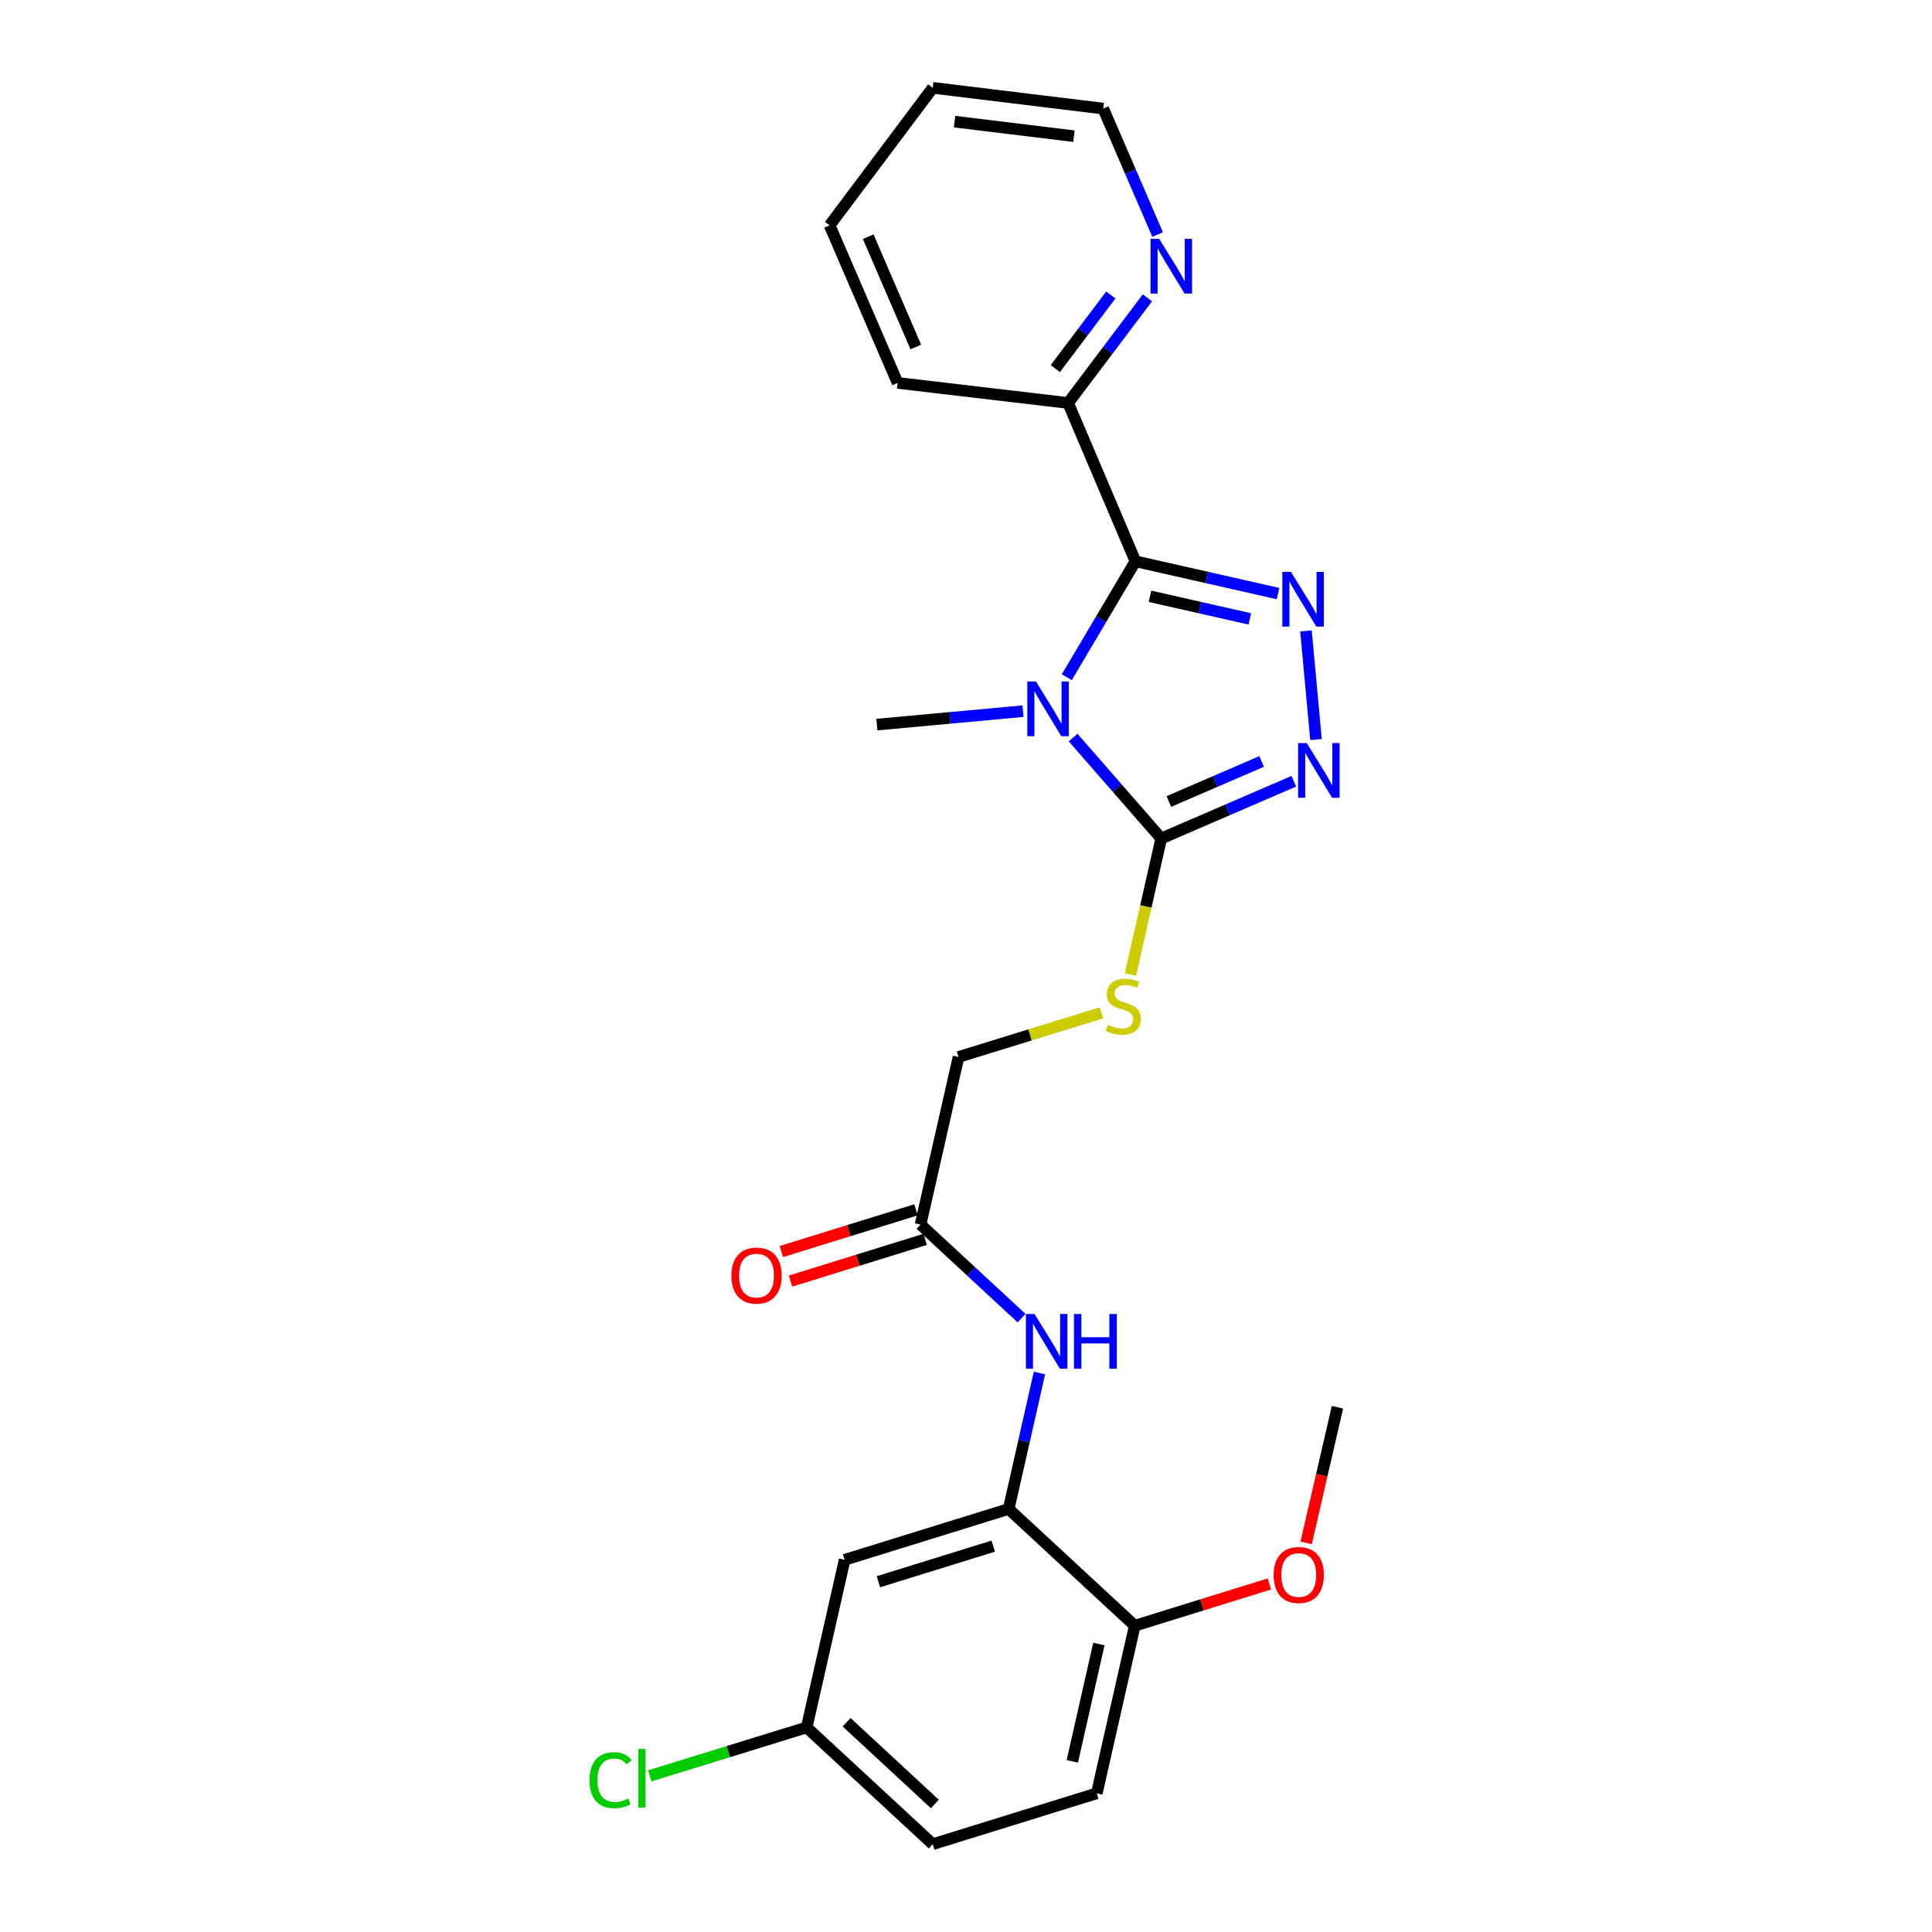 <?xml version='1.0' encoding='iso-8859-1'?>
<svg version='1.1' baseProfile='full'
              xmlns='http://www.w3.org/2000/svg'
                      xmlns:rdkit='http://www.rdkit.org/xml'
                      xmlns:xlink='http://www.w3.org/1999/xlink'
                  xml:space='preserve'
width='1000px' height='1000px' viewBox='0 0 1000 1000'>
<!-- END OF HEADER -->
<rect style='opacity:1.0;fill:#FFFFFF;stroke:none' width='1000' height='1000' x='0' y='0'> </rect>
<path class='bond-0' d='M 552.173,350.528 L 569.938,320.526' style='fill:none;fill-rule:evenodd;stroke:#0000FF;stroke-width:6px;stroke-linecap:butt;stroke-linejoin:miter;stroke-opacity:1' />
<path class='bond-0' d='M 569.938,320.526 L 587.702,290.525' style='fill:none;fill-rule:evenodd;stroke:#000000;stroke-width:6px;stroke-linecap:butt;stroke-linejoin:miter;stroke-opacity:1' />
<path class='bond-2' d='M 555.442,381.761 L 578.247,407.883' style='fill:none;fill-rule:evenodd;stroke:#0000FF;stroke-width:6px;stroke-linecap:butt;stroke-linejoin:miter;stroke-opacity:1' />
<path class='bond-2' d='M 578.247,407.883 L 601.052,434.005' style='fill:none;fill-rule:evenodd;stroke:#000000;stroke-width:6px;stroke-linecap:butt;stroke-linejoin:miter;stroke-opacity:1' />
<path class='bond-14' d='M 529.511,368.1 L 491.691,371.577' style='fill:none;fill-rule:evenodd;stroke:#0000FF;stroke-width:6px;stroke-linecap:butt;stroke-linejoin:miter;stroke-opacity:1' />
<path class='bond-14' d='M 491.691,371.577 L 453.871,375.055' style='fill:none;fill-rule:evenodd;stroke:#000000;stroke-width:6px;stroke-linecap:butt;stroke-linejoin:miter;stroke-opacity:1' />
<path class='bond-1' d='M 587.702,290.525 L 624.601,298.88' style='fill:none;fill-rule:evenodd;stroke:#000000;stroke-width:6px;stroke-linecap:butt;stroke-linejoin:miter;stroke-opacity:1' />
<path class='bond-1' d='M 624.601,298.88 L 661.501,307.236' style='fill:none;fill-rule:evenodd;stroke:#0000FF;stroke-width:6px;stroke-linecap:butt;stroke-linejoin:miter;stroke-opacity:1' />
<path class='bond-1' d='M 595.236,308.645 L 621.066,314.494' style='fill:none;fill-rule:evenodd;stroke:#000000;stroke-width:6px;stroke-linecap:butt;stroke-linejoin:miter;stroke-opacity:1' />
<path class='bond-1' d='M 621.066,314.494 L 646.895,320.344' style='fill:none;fill-rule:evenodd;stroke:#0000FF;stroke-width:6px;stroke-linecap:butt;stroke-linejoin:miter;stroke-opacity:1' />
<path class='bond-7' d='M 587.702,290.525 L 552.855,208.583' style='fill:none;fill-rule:evenodd;stroke:#000000;stroke-width:6px;stroke-linecap:butt;stroke-linejoin:miter;stroke-opacity:1' />
<path class='bond-25' d='M 675.974,326.556 L 681.158,382.802' style='fill:none;fill-rule:evenodd;stroke:#0000FF;stroke-width:6px;stroke-linecap:butt;stroke-linejoin:miter;stroke-opacity:1' />
<path class='bond-3' d='M 601.052,434.005 L 635.36,419.189' style='fill:none;fill-rule:evenodd;stroke:#000000;stroke-width:6px;stroke-linecap:butt;stroke-linejoin:miter;stroke-opacity:1' />
<path class='bond-3' d='M 635.36,419.189 L 669.668,404.373' style='fill:none;fill-rule:evenodd;stroke:#0000FF;stroke-width:6px;stroke-linecap:butt;stroke-linejoin:miter;stroke-opacity:1' />
<path class='bond-3' d='M 604.997,414.863 L 629.013,404.492' style='fill:none;fill-rule:evenodd;stroke:#000000;stroke-width:6px;stroke-linecap:butt;stroke-linejoin:miter;stroke-opacity:1' />
<path class='bond-3' d='M 629.013,404.492 L 653.028,394.12' style='fill:none;fill-rule:evenodd;stroke:#0000FF;stroke-width:6px;stroke-linecap:butt;stroke-linejoin:miter;stroke-opacity:1' />
<path class='bond-6' d='M 601.052,434.005 L 593.079,469.206' style='fill:none;fill-rule:evenodd;stroke:#000000;stroke-width:6px;stroke-linecap:butt;stroke-linejoin:miter;stroke-opacity:1' />
<path class='bond-6' d='M 593.079,469.206 L 585.107,504.407' style='fill:none;fill-rule:evenodd;stroke:#CCCC00;stroke-width:6px;stroke-linecap:butt;stroke-linejoin:miter;stroke-opacity:1' />
<path class='bond-4' d='M 522.081,781.038 L 530.053,745.849' style='fill:none;fill-rule:evenodd;stroke:#000000;stroke-width:6px;stroke-linecap:butt;stroke-linejoin:miter;stroke-opacity:1' />
<path class='bond-4' d='M 530.053,745.849 L 538.025,710.659' style='fill:none;fill-rule:evenodd;stroke:#0000FF;stroke-width:6px;stroke-linecap:butt;stroke-linejoin:miter;stroke-opacity:1' />
<path class='bond-9' d='M 522.081,781.038 L 437.195,807.356' style='fill:none;fill-rule:evenodd;stroke:#000000;stroke-width:6px;stroke-linecap:butt;stroke-linejoin:miter;stroke-opacity:1' />
<path class='bond-9' d='M 514.089,800.277 L 454.669,818.7' style='fill:none;fill-rule:evenodd;stroke:#000000;stroke-width:6px;stroke-linecap:butt;stroke-linejoin:miter;stroke-opacity:1' />
<path class='bond-10' d='M 522.081,781.038 L 587.346,841.465' style='fill:none;fill-rule:evenodd;stroke:#000000;stroke-width:6px;stroke-linecap:butt;stroke-linejoin:miter;stroke-opacity:1' />
<path class='bond-5' d='M 528.773,682.271 L 502.627,658.06' style='fill:none;fill-rule:evenodd;stroke:#0000FF;stroke-width:6px;stroke-linecap:butt;stroke-linejoin:miter;stroke-opacity:1' />
<path class='bond-5' d='M 502.627,658.06 L 476.48,633.848' style='fill:none;fill-rule:evenodd;stroke:#000000;stroke-width:6px;stroke-linecap:butt;stroke-linejoin:miter;stroke-opacity:1' />
<path class='bond-13' d='M 570.094,524.244 L 533.115,535.665' style='fill:none;fill-rule:evenodd;stroke:#CCCC00;stroke-width:6px;stroke-linecap:butt;stroke-linejoin:miter;stroke-opacity:1' />
<path class='bond-13' d='M 533.115,535.665 L 496.137,547.086' style='fill:none;fill-rule:evenodd;stroke:#000000;stroke-width:6px;stroke-linecap:butt;stroke-linejoin:miter;stroke-opacity:1' />
<path class='bond-11' d='M 552.855,208.583 L 573.379,181.368' style='fill:none;fill-rule:evenodd;stroke:#000000;stroke-width:6px;stroke-linecap:butt;stroke-linejoin:miter;stroke-opacity:1' />
<path class='bond-11' d='M 573.379,181.368 L 593.904,154.153' style='fill:none;fill-rule:evenodd;stroke:#0000FF;stroke-width:6px;stroke-linecap:butt;stroke-linejoin:miter;stroke-opacity:1' />
<path class='bond-11' d='M 546.23,190.778 L 560.597,171.728' style='fill:none;fill-rule:evenodd;stroke:#000000;stroke-width:6px;stroke-linecap:butt;stroke-linejoin:miter;stroke-opacity:1' />
<path class='bond-11' d='M 560.597,171.728 L 574.965,152.678' style='fill:none;fill-rule:evenodd;stroke:#0000FF;stroke-width:6px;stroke-linecap:butt;stroke-linejoin:miter;stroke-opacity:1' />
<path class='bond-21' d='M 552.855,208.583 L 464.616,198.194' style='fill:none;fill-rule:evenodd;stroke:#000000;stroke-width:6px;stroke-linecap:butt;stroke-linejoin:miter;stroke-opacity:1' />
<path class='bond-8' d='M 476.48,633.848 L 496.137,547.086' style='fill:none;fill-rule:evenodd;stroke:#000000;stroke-width:6px;stroke-linecap:butt;stroke-linejoin:miter;stroke-opacity:1' />
<path class='bond-12' d='M 474.11,626.203 L 439.27,637.002' style='fill:none;fill-rule:evenodd;stroke:#000000;stroke-width:6px;stroke-linecap:butt;stroke-linejoin:miter;stroke-opacity:1' />
<path class='bond-12' d='M 439.27,637.002 L 404.429,647.802' style='fill:none;fill-rule:evenodd;stroke:#FF0000;stroke-width:6px;stroke-linecap:butt;stroke-linejoin:miter;stroke-opacity:1' />
<path class='bond-12' d='M 478.85,641.494 L 444.01,652.294' style='fill:none;fill-rule:evenodd;stroke:#000000;stroke-width:6px;stroke-linecap:butt;stroke-linejoin:miter;stroke-opacity:1' />
<path class='bond-12' d='M 444.01,652.294 L 409.169,663.094' style='fill:none;fill-rule:evenodd;stroke:#FF0000;stroke-width:6px;stroke-linecap:butt;stroke-linejoin:miter;stroke-opacity:1' />
<path class='bond-16' d='M 437.195,807.356 L 417.53,894.118' style='fill:none;fill-rule:evenodd;stroke:#000000;stroke-width:6px;stroke-linecap:butt;stroke-linejoin:miter;stroke-opacity:1' />
<path class='bond-15' d='M 587.346,841.465 L 567.69,928.219' style='fill:none;fill-rule:evenodd;stroke:#000000;stroke-width:6px;stroke-linecap:butt;stroke-linejoin:miter;stroke-opacity:1' />
<path class='bond-15' d='M 568.784,850.94 L 555.025,911.668' style='fill:none;fill-rule:evenodd;stroke:#000000;stroke-width:6px;stroke-linecap:butt;stroke-linejoin:miter;stroke-opacity:1' />
<path class='bond-19' d='M 587.346,841.465 L 622.178,830.662' style='fill:none;fill-rule:evenodd;stroke:#000000;stroke-width:6px;stroke-linecap:butt;stroke-linejoin:miter;stroke-opacity:1' />
<path class='bond-19' d='M 622.178,830.662 L 657.01,819.859' style='fill:none;fill-rule:evenodd;stroke:#FF0000;stroke-width:6px;stroke-linecap:butt;stroke-linejoin:miter;stroke-opacity:1' />
<path class='bond-20' d='M 599.18,121.395 L 585.103,88.801' style='fill:none;fill-rule:evenodd;stroke:#0000FF;stroke-width:6px;stroke-linecap:butt;stroke-linejoin:miter;stroke-opacity:1' />
<path class='bond-20' d='M 585.103,88.801 L 571.025,56.208' style='fill:none;fill-rule:evenodd;stroke:#000000;stroke-width:6px;stroke-linecap:butt;stroke-linejoin:miter;stroke-opacity:1' />
<path class='bond-17' d='M 567.69,928.219 L 482.786,954.545' style='fill:none;fill-rule:evenodd;stroke:#000000;stroke-width:6px;stroke-linecap:butt;stroke-linejoin:miter;stroke-opacity:1' />
<path class='bond-18' d='M 417.53,894.118 L 376.931,906.649' style='fill:none;fill-rule:evenodd;stroke:#000000;stroke-width:6px;stroke-linecap:butt;stroke-linejoin:miter;stroke-opacity:1' />
<path class='bond-18' d='M 376.931,906.649 L 336.332,919.18' style='fill:none;fill-rule:evenodd;stroke:#00CC00;stroke-width:6px;stroke-linecap:butt;stroke-linejoin:miter;stroke-opacity:1' />
<path class='bond-27' d='M 417.53,894.118 L 482.786,954.545' style='fill:none;fill-rule:evenodd;stroke:#000000;stroke-width:6px;stroke-linecap:butt;stroke-linejoin:miter;stroke-opacity:1' />
<path class='bond-27' d='M 438.196,891.436 L 483.875,933.735' style='fill:none;fill-rule:evenodd;stroke:#000000;stroke-width:6px;stroke-linecap:butt;stroke-linejoin:miter;stroke-opacity:1' />
<path class='bond-22' d='M 676.053,798.593 L 684.157,763.493' style='fill:none;fill-rule:evenodd;stroke:#FF0000;stroke-width:6px;stroke-linecap:butt;stroke-linejoin:miter;stroke-opacity:1' />
<path class='bond-22' d='M 684.157,763.493 L 692.262,728.393' style='fill:none;fill-rule:evenodd;stroke:#000000;stroke-width:6px;stroke-linecap:butt;stroke-linejoin:miter;stroke-opacity:1' />
<path class='bond-26' d='M 571.025,56.208 L 482.786,45.455' style='fill:none;fill-rule:evenodd;stroke:#000000;stroke-width:6px;stroke-linecap:butt;stroke-linejoin:miter;stroke-opacity:1' />
<path class='bond-26' d='M 555.853,70.487 L 494.086,62.959' style='fill:none;fill-rule:evenodd;stroke:#000000;stroke-width:6px;stroke-linecap:butt;stroke-linejoin:miter;stroke-opacity:1' />
<path class='bond-24' d='M 464.616,198.194 L 429.404,116.635' style='fill:none;fill-rule:evenodd;stroke:#000000;stroke-width:6px;stroke-linecap:butt;stroke-linejoin:miter;stroke-opacity:1' />
<path class='bond-24' d='M 474.032,179.614 L 449.384,122.523' style='fill:none;fill-rule:evenodd;stroke:#000000;stroke-width:6px;stroke-linecap:butt;stroke-linejoin:miter;stroke-opacity:1' />
<path class='bond-23' d='M 482.786,45.455 L 429.404,116.635' style='fill:none;fill-rule:evenodd;stroke:#000000;stroke-width:6px;stroke-linecap:butt;stroke-linejoin:miter;stroke-opacity:1' />
<path  class='atom-0' d='M 536.215 352.748
L 545.495 367.748
Q 546.415 369.228, 547.895 371.908
Q 549.375 374.588, 549.455 374.748
L 549.455 352.748
L 553.215 352.748
L 553.215 381.068
L 549.335 381.068
L 539.375 364.668
Q 538.215 362.748, 536.975 360.548
Q 535.775 358.348, 535.415 357.668
L 535.415 381.068
L 531.735 381.068
L 531.735 352.748
L 536.215 352.748
' fill='#0000FF'/>
<path  class='atom-2' d='M 668.205 296.012
L 677.485 311.012
Q 678.405 312.492, 679.885 315.172
Q 681.365 317.852, 681.445 318.012
L 681.445 296.012
L 685.205 296.012
L 685.205 324.332
L 681.325 324.332
L 671.365 307.932
Q 670.205 306.012, 668.965 303.812
Q 667.765 301.612, 667.405 300.932
L 667.405 324.332
L 663.725 324.332
L 663.725 296.012
L 668.205 296.012
' fill='#0000FF'/>
<path  class='atom-4' d='M 676.369 384.615
L 685.649 399.615
Q 686.569 401.095, 688.049 403.775
Q 689.529 406.455, 689.609 406.615
L 689.609 384.615
L 693.369 384.615
L 693.369 412.935
L 689.489 412.935
L 679.529 396.535
Q 678.369 394.615, 677.129 392.415
Q 675.929 390.215, 675.569 389.535
L 675.569 412.935
L 671.889 412.935
L 671.889 384.615
L 676.369 384.615
' fill='#0000FF'/>
<path  class='atom-6' d='M 535.477 680.115
L 544.757 695.115
Q 545.677 696.595, 547.157 699.275
Q 548.637 701.955, 548.717 702.115
L 548.717 680.115
L 552.477 680.115
L 552.477 708.435
L 548.597 708.435
L 538.637 692.035
Q 537.477 690.115, 536.237 687.915
Q 535.037 685.715, 534.677 685.035
L 534.677 708.435
L 530.997 708.435
L 530.997 680.115
L 535.477 680.115
' fill='#0000FF'/>
<path  class='atom-6' d='M 555.877 680.115
L 559.717 680.115
L 559.717 692.155
L 574.197 692.155
L 574.197 680.115
L 578.037 680.115
L 578.037 708.435
L 574.197 708.435
L 574.197 695.355
L 559.717 695.355
L 559.717 708.435
L 555.877 708.435
L 555.877 680.115
' fill='#0000FF'/>
<path  class='atom-7' d='M 573.405 530.47
Q 573.725 530.59, 575.045 531.15
Q 576.365 531.71, 577.805 532.07
Q 579.285 532.39, 580.725 532.39
Q 583.405 532.39, 584.965 531.11
Q 586.525 529.79, 586.525 527.51
Q 586.525 525.95, 585.725 524.99
Q 584.965 524.03, 583.765 523.51
Q 582.565 522.99, 580.565 522.39
Q 578.045 521.63, 576.525 520.91
Q 575.045 520.19, 573.965 518.67
Q 572.925 517.15, 572.925 514.59
Q 572.925 511.03, 575.325 508.83
Q 577.765 506.63, 582.565 506.63
Q 585.845 506.63, 589.565 508.19
L 588.645 511.27
Q 585.245 509.87, 582.685 509.87
Q 579.925 509.87, 578.405 511.03
Q 576.885 512.15, 576.925 514.11
Q 576.925 515.63, 577.685 516.55
Q 578.485 517.47, 579.605 517.99
Q 580.765 518.51, 582.685 519.11
Q 585.245 519.91, 586.765 520.71
Q 588.285 521.51, 589.365 523.15
Q 590.485 524.75, 590.485 527.51
Q 590.485 531.43, 587.845 533.55
Q 585.245 535.63, 580.885 535.63
Q 578.365 535.63, 576.445 535.07
Q 574.565 534.55, 572.325 533.63
L 573.405 530.47
' fill='#CCCC00'/>
<path  class='atom-12' d='M 599.995 123.616
L 609.275 138.616
Q 610.195 140.096, 611.675 142.776
Q 613.155 145.456, 613.235 145.616
L 613.235 123.616
L 616.995 123.616
L 616.995 151.936
L 613.115 151.936
L 603.155 135.536
Q 601.995 133.616, 600.755 131.416
Q 599.555 129.216, 599.195 128.536
L 599.195 151.936
L 595.515 151.936
L 595.515 123.616
L 599.995 123.616
' fill='#0000FF'/>
<path  class='atom-13' d='M 378.577 660.246
Q 378.577 653.446, 381.937 649.646
Q 385.297 645.846, 391.577 645.846
Q 397.857 645.846, 401.217 649.646
Q 404.577 653.446, 404.577 660.246
Q 404.577 667.126, 401.177 671.046
Q 397.777 674.926, 391.577 674.926
Q 385.337 674.926, 381.937 671.046
Q 378.577 667.166, 378.577 660.246
M 391.577 671.726
Q 395.897 671.726, 398.217 668.846
Q 400.577 665.926, 400.577 660.246
Q 400.577 654.686, 398.217 651.886
Q 395.897 649.046, 391.577 649.046
Q 387.257 649.046, 384.897 651.846
Q 382.577 654.646, 382.577 660.246
Q 382.577 665.966, 384.897 668.846
Q 387.257 671.726, 391.577 671.726
' fill='#FF0000'/>
<path  class='atom-19' d='M 305.141 921.416
Q 305.141 914.376, 308.421 910.696
Q 311.741 906.976, 318.021 906.976
Q 323.861 906.976, 326.981 911.096
L 324.341 913.256
Q 322.061 910.256, 318.021 910.256
Q 313.741 910.256, 311.461 913.136
Q 309.221 915.976, 309.221 921.416
Q 309.221 927.016, 311.541 929.896
Q 313.901 932.776, 318.461 932.776
Q 321.581 932.776, 325.221 930.896
L 326.341 933.896
Q 324.861 934.856, 322.621 935.416
Q 320.381 935.976, 317.901 935.976
Q 311.741 935.976, 308.421 932.216
Q 305.141 928.456, 305.141 921.416
' fill='#00CC00'/>
<path  class='atom-19' d='M 330.421 905.256
L 334.101 905.256
L 334.101 935.616
L 330.421 935.616
L 330.421 905.256
' fill='#00CC00'/>
<path  class='atom-20' d='M 659.232 815.218
Q 659.232 808.418, 662.592 804.618
Q 665.952 800.818, 672.232 800.818
Q 678.512 800.818, 681.872 804.618
Q 685.232 808.418, 685.232 815.218
Q 685.232 822.098, 681.832 826.018
Q 678.432 829.898, 672.232 829.898
Q 665.992 829.898, 662.592 826.018
Q 659.232 822.138, 659.232 815.218
M 672.232 826.698
Q 676.552 826.698, 678.872 823.818
Q 681.232 820.898, 681.232 815.218
Q 681.232 809.658, 678.872 806.858
Q 676.552 804.018, 672.232 804.018
Q 667.912 804.018, 665.552 806.818
Q 663.232 809.618, 663.232 815.218
Q 663.232 820.938, 665.552 823.818
Q 667.912 826.698, 672.232 826.698
' fill='#FF0000'/>
</svg>
